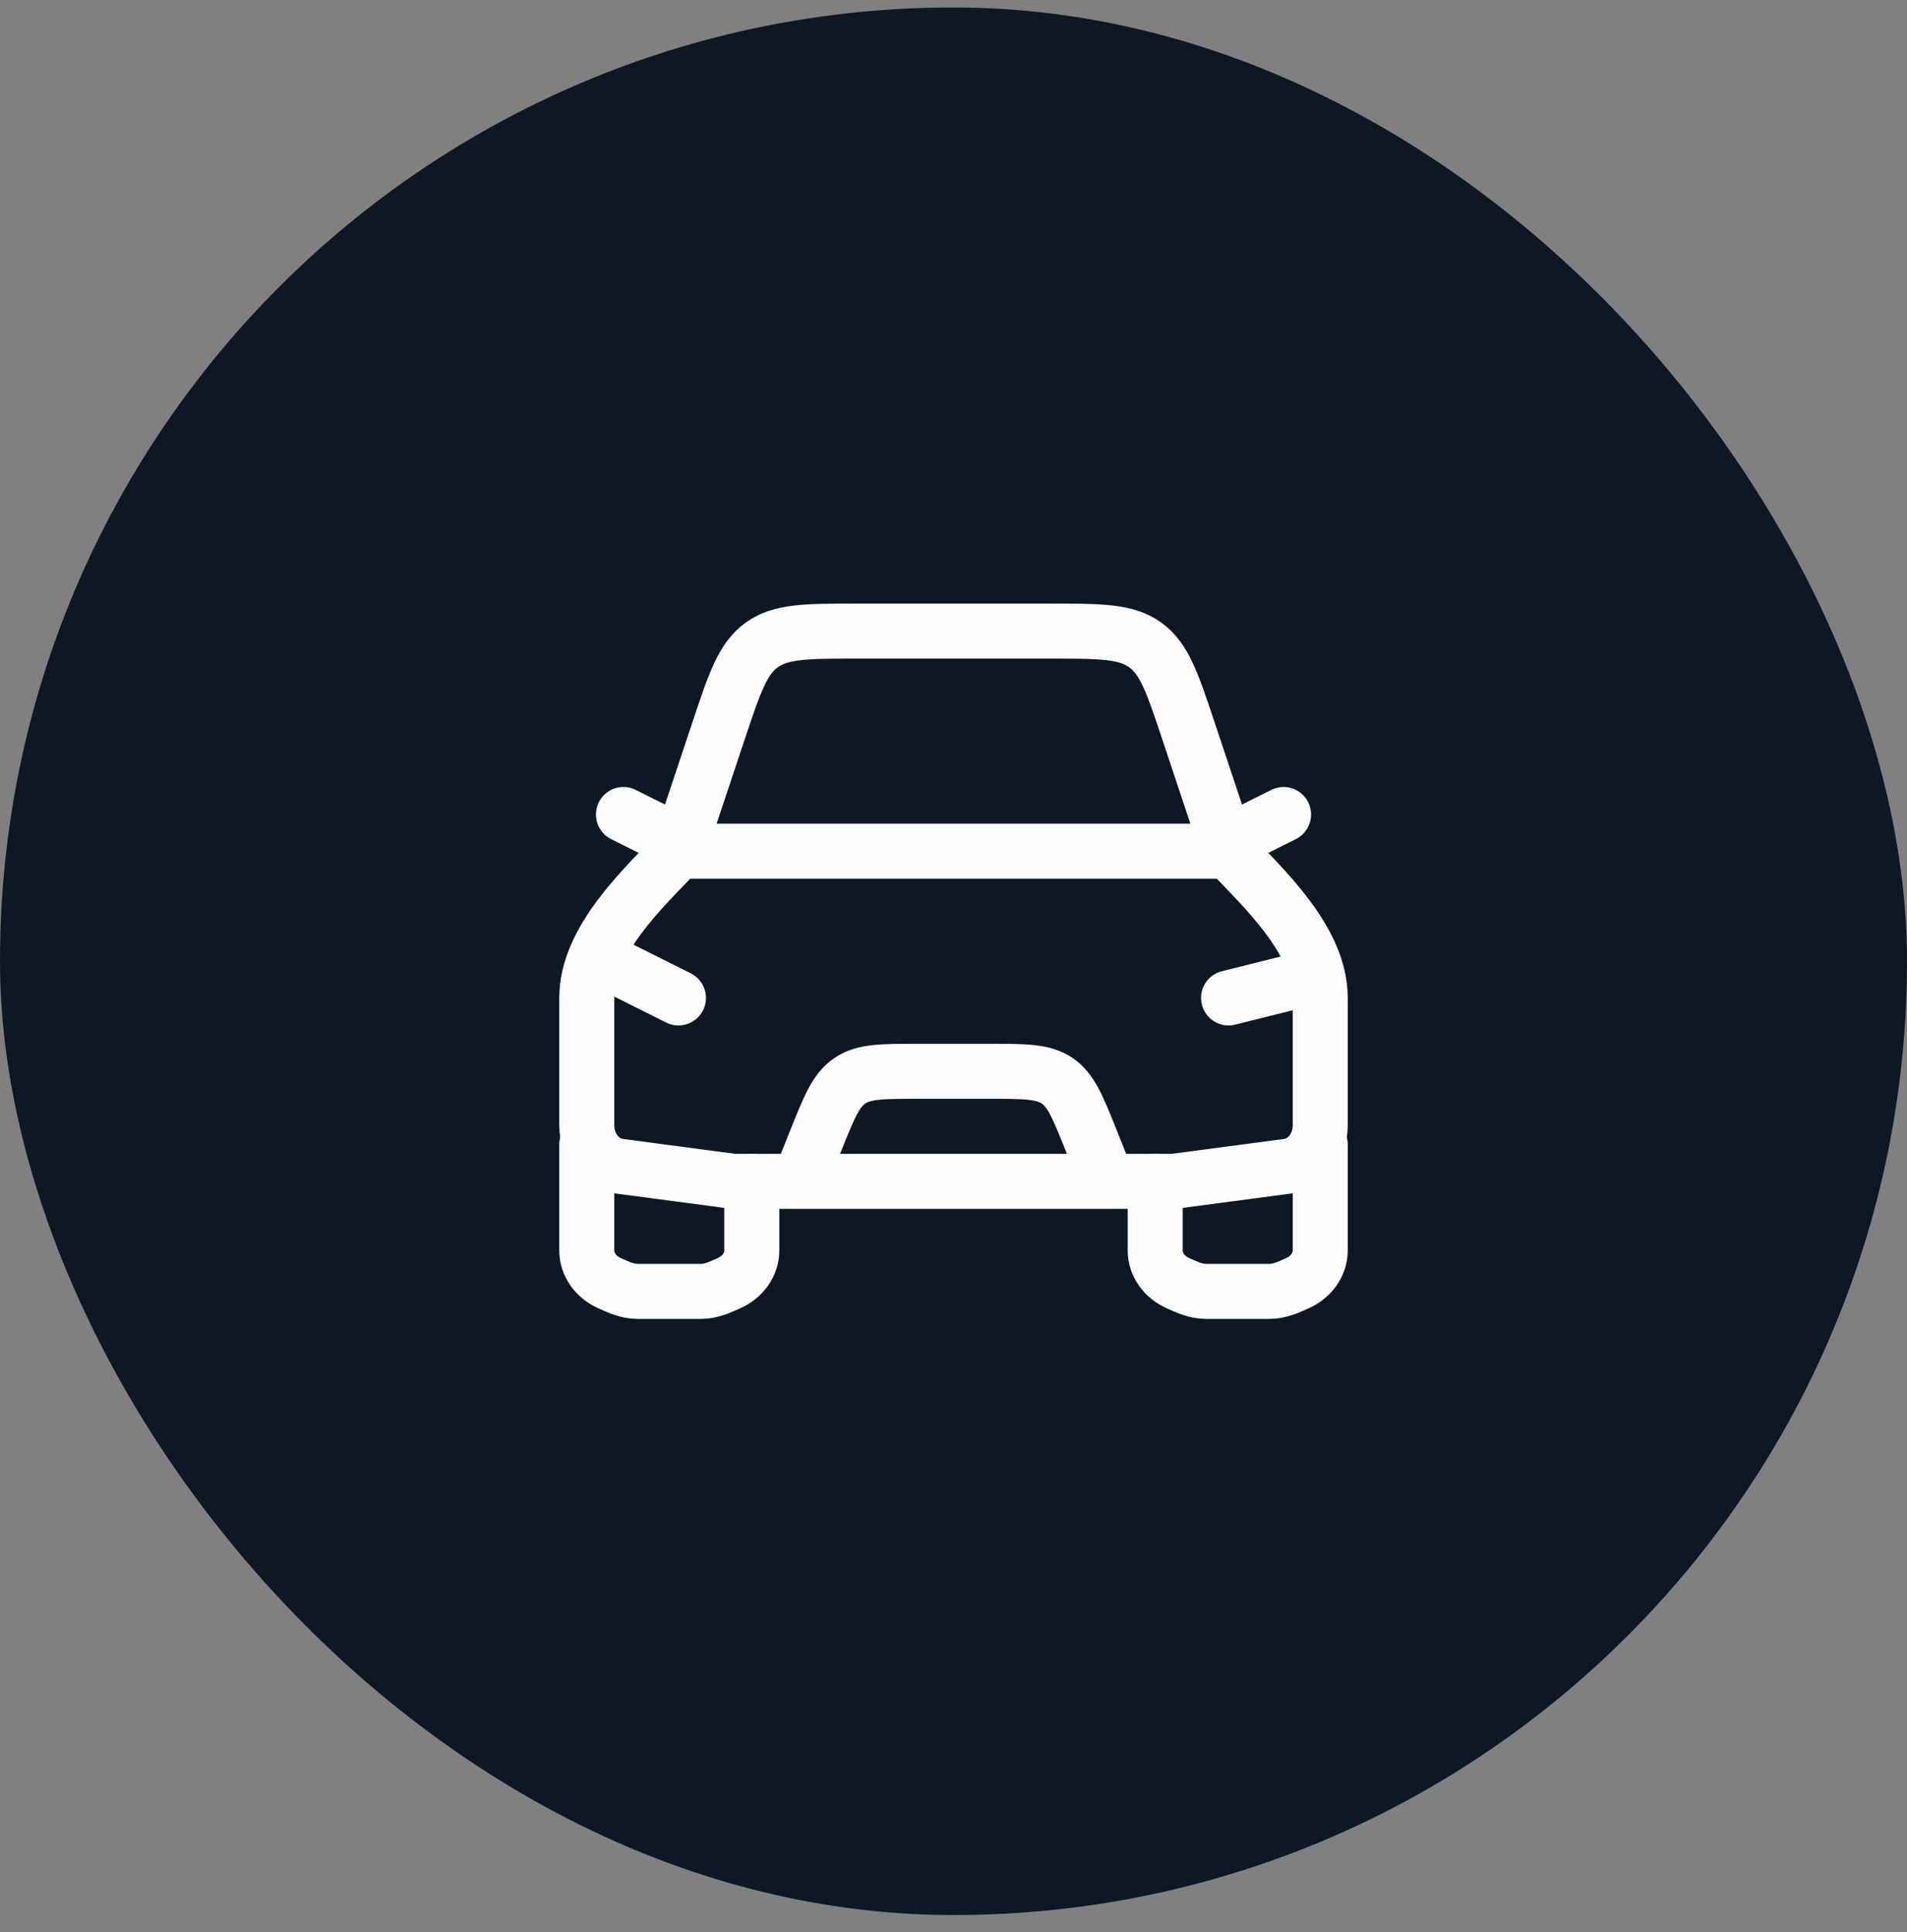 <svg width="78" height="79" viewBox="0 0 78 79" fill="none" xmlns="http://www.w3.org/2000/svg">
<rect x="0" y="0" width="78" height="79" fill="#808080" stroke="none"/>
<rect y="0.305" width="78" height="78" rx="39" fill="#0E1825"/>
<path d="M24.75 39.305L27.75 40.805" stroke="#FCFCFC" stroke-width="2.25" stroke-linecap="round" stroke-linejoin="round"/>
<path d="M53.25 40.055L50.25 40.805" stroke="#FCFCFC" stroke-width="2.25" stroke-linecap="round" stroke-linejoin="round"/>
<path d="M33 47.555L33.368 46.633C33.916 45.263 34.191 44.578 34.762 44.191C35.333 43.805 36.071 43.805 37.547 43.805H40.453C41.929 43.805 42.667 43.805 43.238 44.191C43.809 44.578 44.084 45.263 44.632 46.633L45 47.555" stroke="#FCFCFC" stroke-width="2.25" stroke-linecap="round" stroke-linejoin="round"/>
<path d="M24 46.805V51.128C24 51.696 24.361 52.215 24.933 52.469C25.304 52.634 25.658 52.805 26.086 52.805H28.664C29.092 52.805 29.446 52.634 29.817 52.469C30.389 52.215 30.75 51.696 30.75 51.128V48.305" stroke="#FCFCFC" stroke-width="2.25" stroke-linecap="round" stroke-linejoin="round"/>
<path d="M47.25 48.305V51.128C47.25 51.696 47.611 52.215 48.183 52.469C48.554 52.634 48.908 52.805 49.336 52.805H51.914C52.342 52.805 52.696 52.634 53.067 52.469C53.639 52.215 54 51.696 54 51.128V46.805" stroke="#FCFCFC" stroke-width="2.25" stroke-linecap="round" stroke-linejoin="round"/>
<path d="M51 34.055L52.5 33.305" stroke="#FCFCFC" stroke-width="2.25" stroke-linecap="round" stroke-linejoin="round"/>
<path d="M27 34.055L25.5 33.305" stroke="#FCFCFC" stroke-width="2.25" stroke-linecap="round" stroke-linejoin="round"/>
<path d="M27.75 34.805L29.383 29.907C30.043 27.927 30.372 26.937 31.158 26.371C31.944 25.805 32.987 25.805 35.075 25.805H42.925C45.013 25.805 46.056 25.805 46.842 26.371C47.627 26.937 47.958 27.927 48.617 29.907L50.25 34.805" stroke="#FCFCFC" stroke-width="2.25" stroke-linejoin="round"/>
<path d="M27.75 34.805H50.25C51.686 36.325 54 38.442 54 40.804V46.01C54 46.866 53.431 47.586 52.675 47.686L48 48.305H30L25.325 47.686C24.569 47.586 24 46.866 24 46.01V40.804C24 38.442 26.314 36.325 27.75 34.805Z" stroke="#FCFCFC" stroke-width="2.25" stroke-linejoin="round"/>
</svg>
